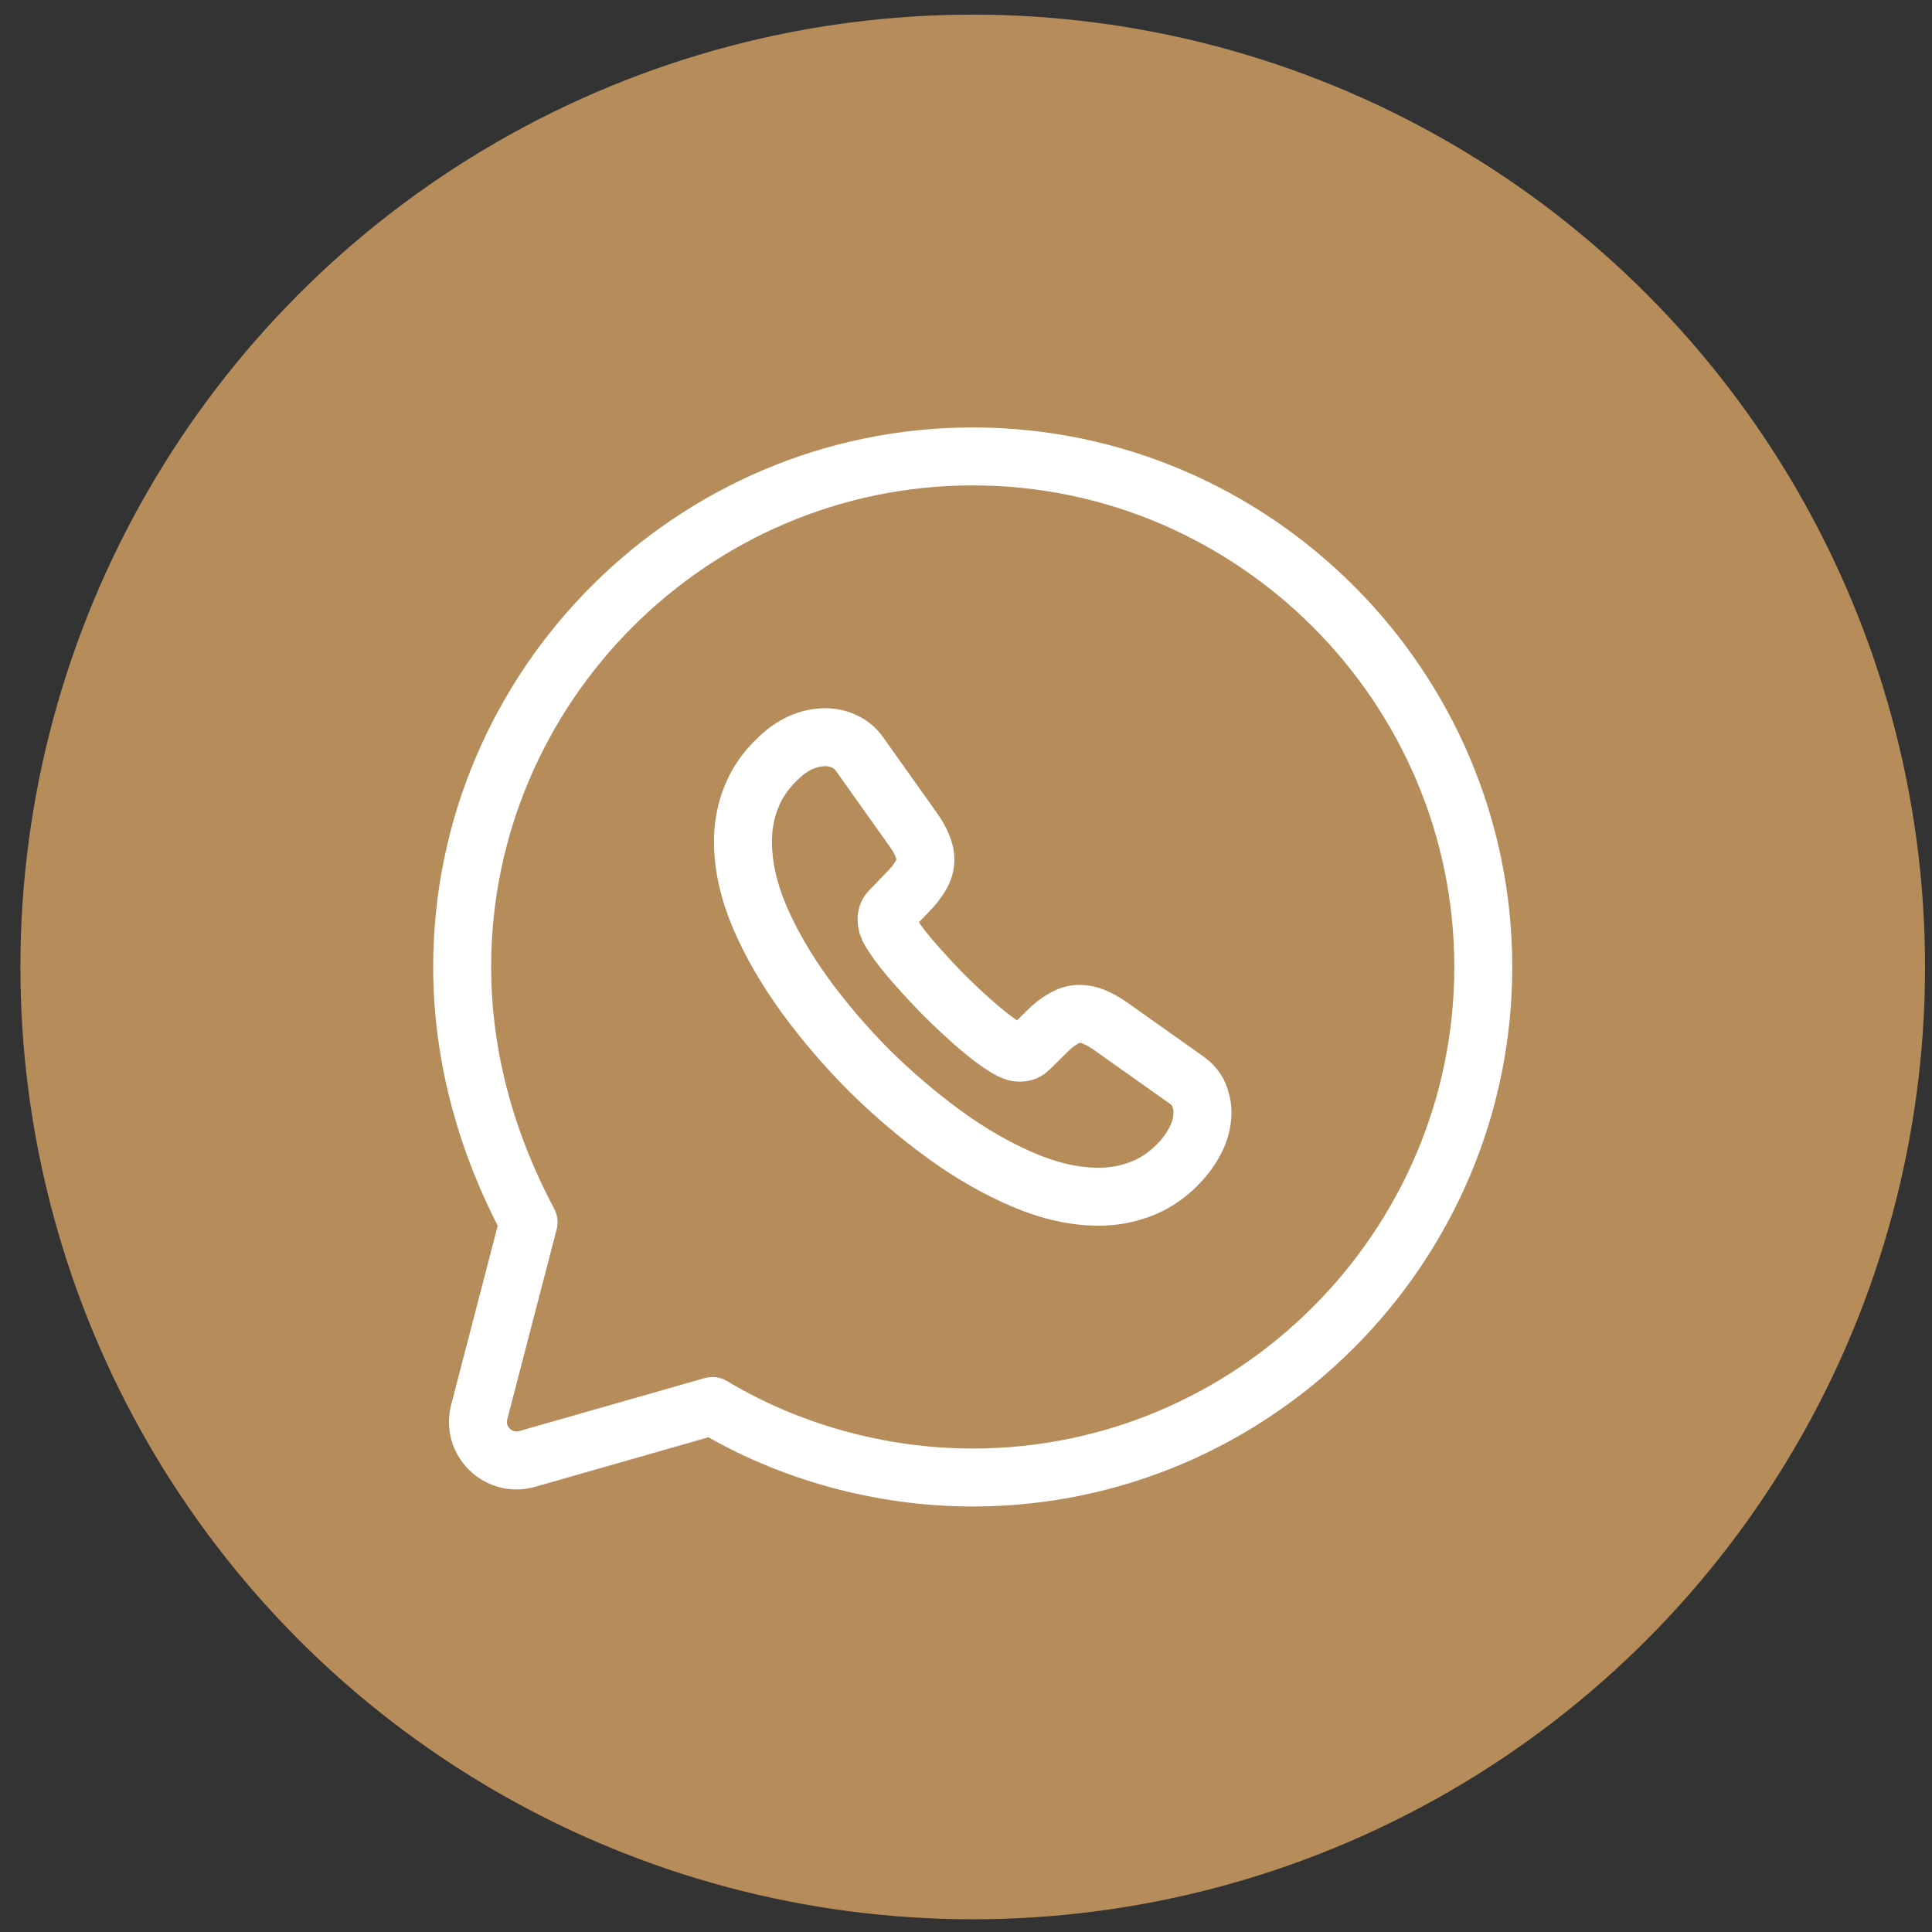 <svg xmlns="http://www.w3.org/2000/svg" width="50" height="50" viewBox="0 0 50 50" fill="none"><rect x="0" y="0" width="50" height="50" fill="#333333" stroke="none"/><circle cx="25.174" cy="25.025" r="24.646" fill="#B68C5A"></circle><path d="M18.435 36.388C20.417 37.577 22.796 38.238 25.174 38.238C32.441 38.238 38.387 32.292 38.387 25.025C38.387 17.758 32.441 11.812 25.174 11.812C17.907 11.812 11.961 17.758 11.961 25.025C11.961 27.403 12.622 29.65 13.679 31.631L12.402 36.544C12.207 37.293 12.9 37.97 13.644 37.757L18.435 36.388Z" stroke="white" stroke-width="1.5" stroke-miterlimit="10" stroke-linecap="round" stroke-linejoin="round"></path><path d="M31.12 28.789C31.12 29.003 31.072 29.223 30.971 29.437C30.87 29.651 30.739 29.853 30.566 30.043C30.274 30.364 29.953 30.596 29.59 30.745C29.232 30.893 28.845 30.971 28.428 30.971C27.821 30.971 27.172 30.828 26.487 30.537C25.802 30.245 25.117 29.853 24.439 29.36C23.754 28.86 23.105 28.307 22.485 27.695C21.872 27.076 21.318 26.428 20.824 25.75C20.336 25.073 19.943 24.395 19.657 23.723C19.371 23.045 19.228 22.397 19.228 21.779C19.228 21.374 19.3 20.988 19.443 20.631C19.586 20.268 19.812 19.935 20.127 19.638C20.509 19.263 20.925 19.079 21.366 19.079C21.533 19.079 21.7 19.115 21.848 19.186C22.003 19.258 22.14 19.364 22.247 19.519L23.629 21.463C23.736 21.612 23.814 21.749 23.867 21.88C23.921 22.005 23.95 22.129 23.95 22.242C23.95 22.385 23.909 22.528 23.825 22.664C23.748 22.801 23.635 22.944 23.492 23.087L23.039 23.556C22.974 23.622 22.944 23.699 22.944 23.794C22.944 23.842 22.95 23.883 22.962 23.931C22.98 23.979 22.998 24.014 23.01 24.05C23.117 24.246 23.301 24.502 23.563 24.811C23.831 25.12 24.117 25.435 24.427 25.75C24.748 26.066 25.058 26.357 25.374 26.624C25.683 26.886 25.939 27.064 26.142 27.171C26.172 27.183 26.207 27.201 26.249 27.219C26.297 27.237 26.344 27.243 26.398 27.243C26.499 27.243 26.576 27.207 26.642 27.142L27.095 26.696C27.243 26.547 27.386 26.434 27.523 26.363C27.66 26.279 27.797 26.238 27.946 26.238C28.059 26.238 28.178 26.262 28.309 26.315C28.44 26.369 28.577 26.446 28.726 26.547L30.697 27.944C30.852 28.051 30.959 28.176 31.025 28.325C31.084 28.474 31.12 28.622 31.12 28.789Z" stroke="white" stroke-width="1.5" stroke-miterlimit="10"></path></svg>